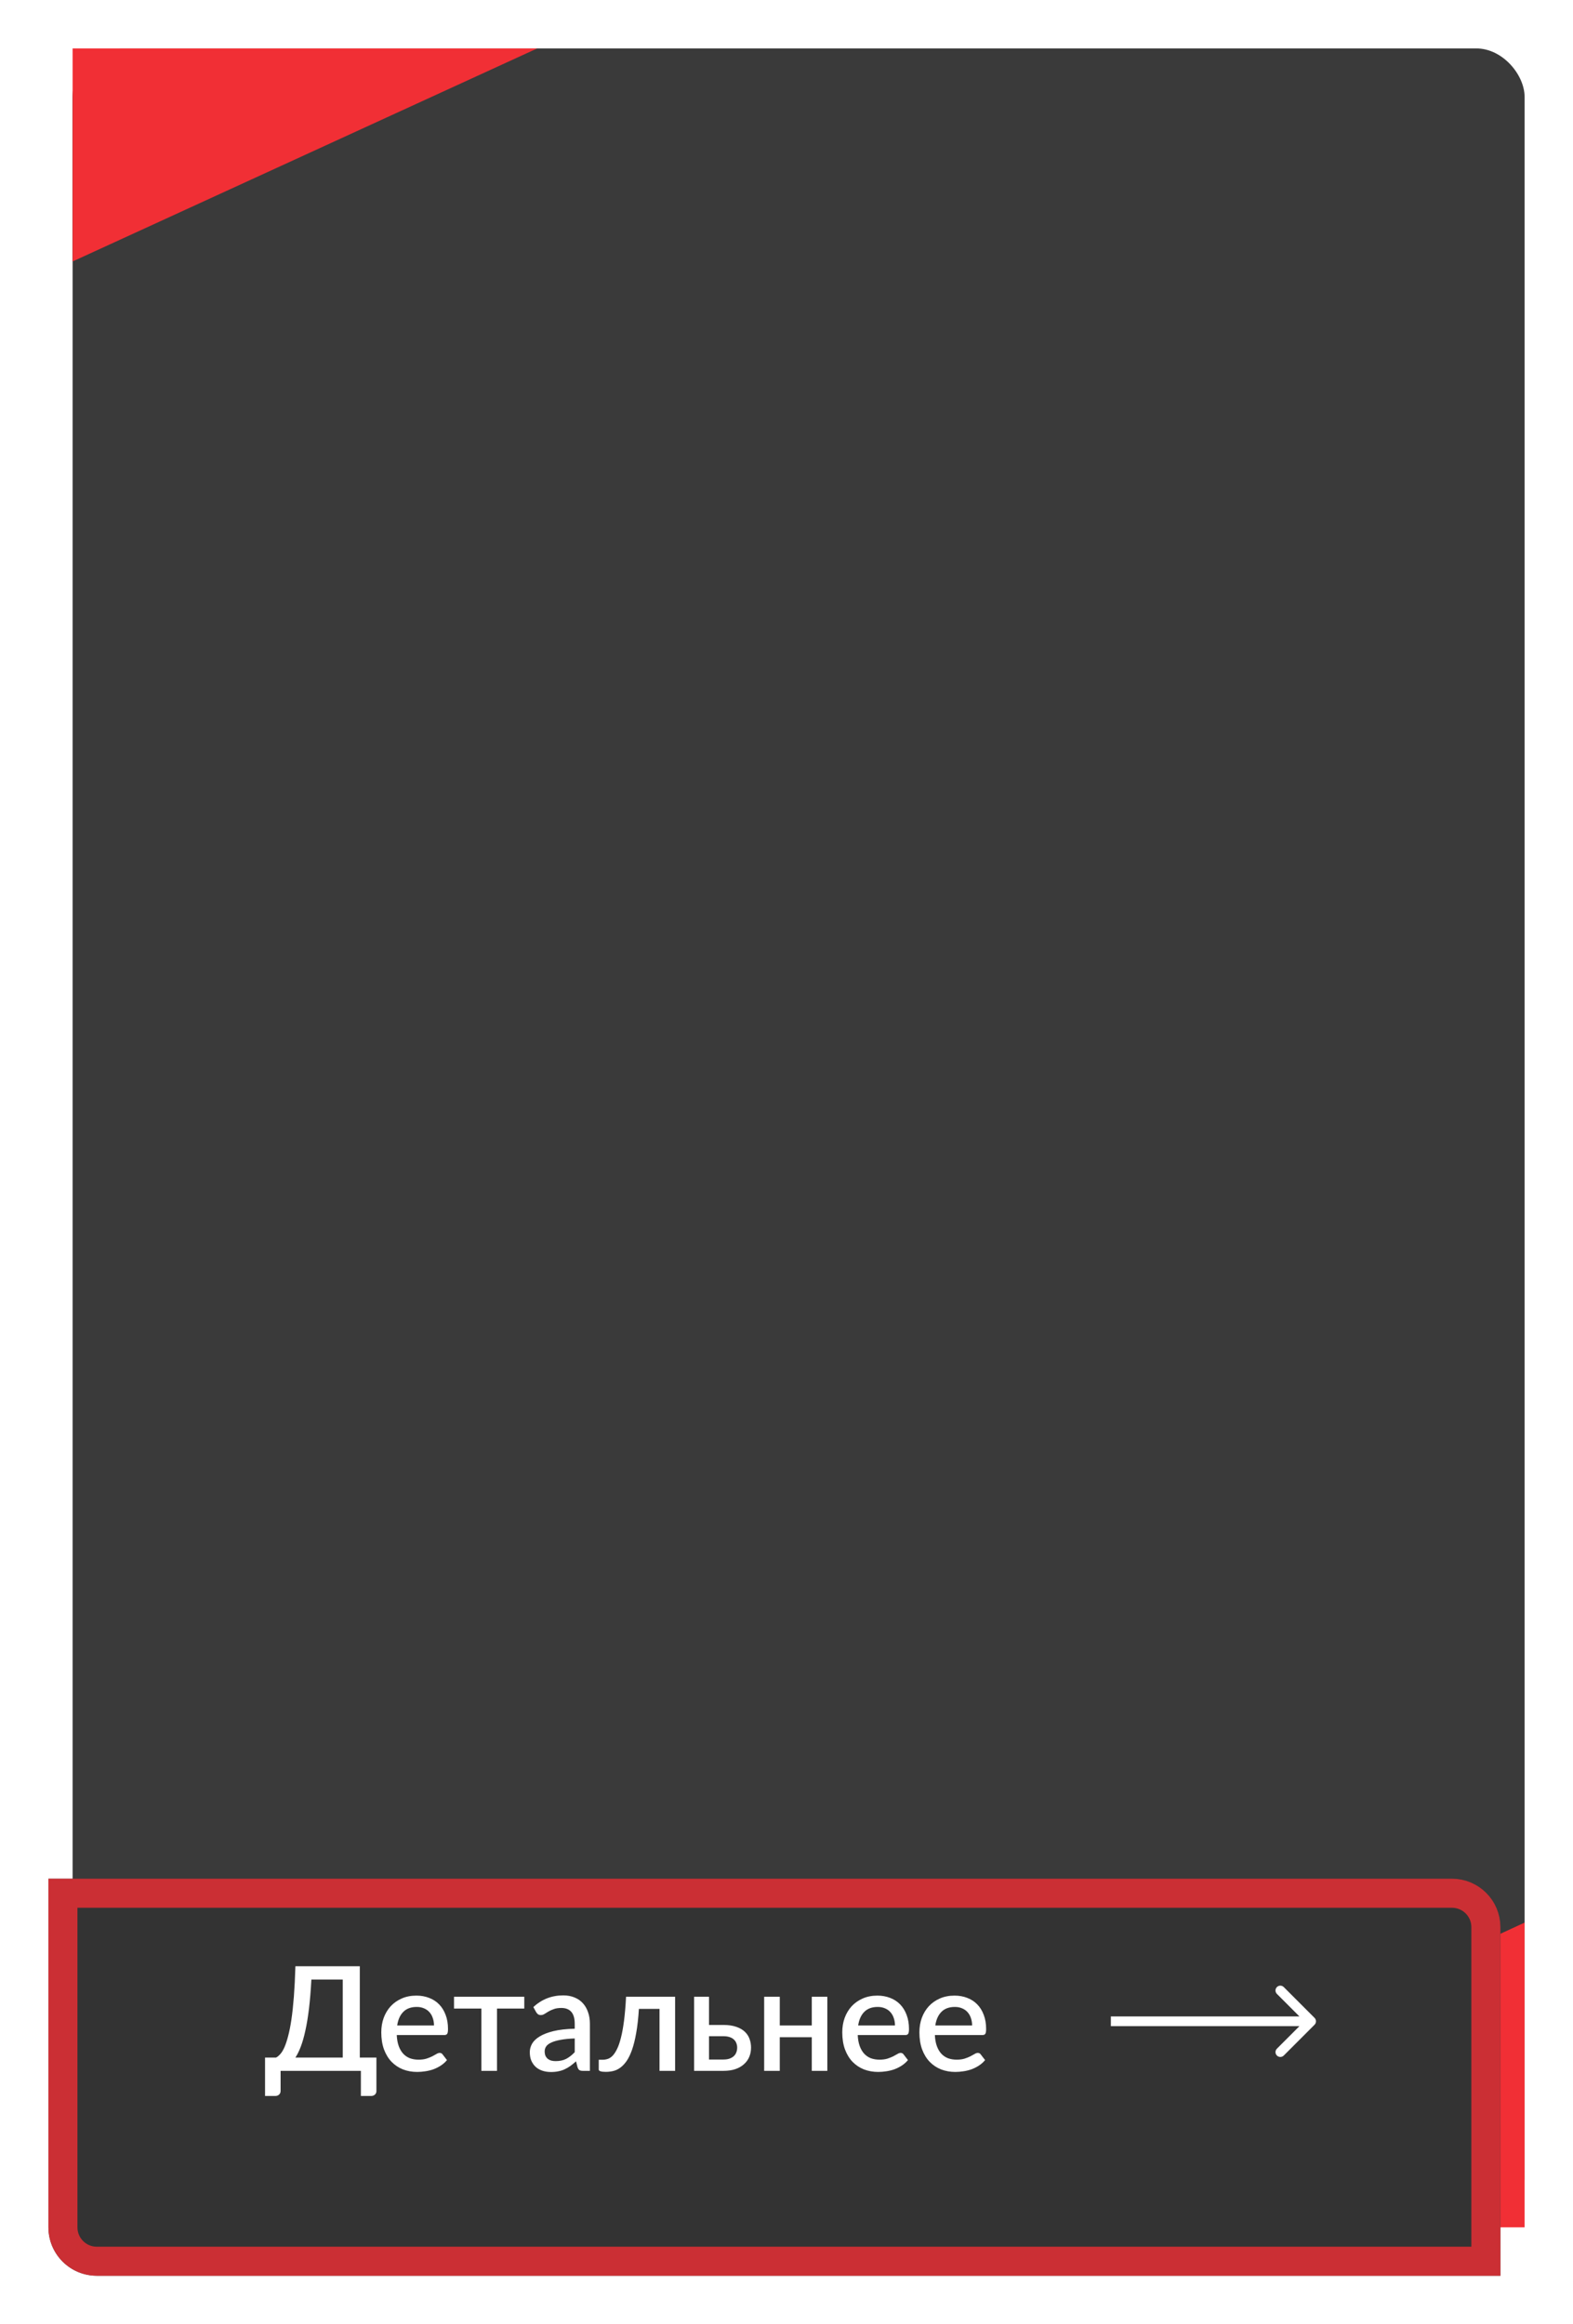 <?xml version="1.0" encoding="UTF-8"?> <svg xmlns="http://www.w3.org/2000/svg" width="325" height="480" viewBox="0 0 325 480" fill="none"> <g filter="url(#filter0_d)"> <rect x="15" y="10" width="300" height="449.998" rx="10" fill="#3A3A3A"></rect> </g> <path d="M315 397.062V459.998H178.636L315 397.062Z" fill="#F12F35"></path> <path d="M15 54L15 10L111 10L15 54Z" fill="#F12F35"></path> <g filter="url(#filter1_d)"> <path d="M15 377.999H305C310.523 377.999 315 382.476 315 387.999V459.999H25C19.477 459.999 15 455.521 15 449.999V377.999Z" fill="#333333"></path> <path d="M18 380.999H305C308.866 380.999 312 384.133 312 387.999V456.999H25C21.134 456.999 18 453.865 18 449.999V380.999Z" stroke="#F12F35" stroke-opacity="0.8" stroke-width="6"></path> </g> <path d="M70.813 424.934V408.824H64.333C64.213 411.094 64.048 413.099 63.838 414.839C63.628 416.569 63.378 418.084 63.088 419.384C62.808 420.674 62.493 421.774 62.143 422.684C61.803 423.584 61.433 424.334 61.033 424.934H70.813ZM77.773 424.934V431.849C77.773 432.149 77.668 432.394 77.458 432.584C77.258 432.774 76.993 432.869 76.663 432.869H74.563V427.679H57.973V431.849C57.973 432.149 57.868 432.394 57.658 432.584C57.458 432.774 57.193 432.869 56.863 432.869H54.763V424.934H57.043C57.333 424.784 57.623 424.544 57.913 424.214C58.213 423.884 58.498 423.414 58.768 422.804C59.038 422.194 59.293 421.424 59.533 420.494C59.783 419.564 60.008 418.429 60.208 417.089C60.408 415.739 60.578 414.159 60.718 412.349C60.858 410.539 60.963 408.449 61.033 406.079H74.338V424.934H77.773ZM89.668 418.304C89.668 417.764 89.588 417.264 89.428 416.804C89.278 416.334 89.053 415.929 88.753 415.589C88.453 415.239 88.078 414.969 87.628 414.779C87.188 414.579 86.678 414.479 86.098 414.479C84.928 414.479 84.008 414.814 83.338 415.484C82.668 416.154 82.243 417.094 82.063 418.304H89.668ZM81.973 420.284C82.013 421.154 82.148 421.909 82.378 422.549C82.608 423.179 82.913 423.704 83.293 424.124C83.683 424.544 84.143 424.859 84.673 425.069C85.213 425.269 85.813 425.369 86.473 425.369C87.103 425.369 87.648 425.299 88.108 425.159C88.568 425.009 88.968 424.849 89.308 424.679C89.648 424.499 89.938 424.339 90.178 424.199C90.418 424.049 90.638 423.974 90.838 423.974C91.098 423.974 91.298 424.074 91.438 424.274L92.353 425.459C91.973 425.909 91.543 426.289 91.063 426.599C90.583 426.909 90.073 427.164 89.533 427.364C88.993 427.554 88.438 427.689 87.868 427.769C87.298 427.859 86.743 427.904 86.203 427.904C85.143 427.904 84.158 427.729 83.248 427.379C82.348 427.019 81.563 426.494 80.893 425.804C80.233 425.114 79.713 424.259 79.333 423.239C78.963 422.219 78.778 421.044 78.778 419.714C78.778 418.654 78.943 417.664 79.273 416.744C79.613 415.824 80.093 415.024 80.713 414.344C81.343 413.664 82.103 413.129 82.993 412.739C83.893 412.339 84.908 412.139 86.038 412.139C86.978 412.139 87.848 412.294 88.648 412.604C89.448 412.904 90.138 413.349 90.718 413.939C91.298 414.529 91.748 415.254 92.068 416.114C92.398 416.964 92.563 417.934 92.563 419.024C92.563 419.524 92.508 419.859 92.398 420.029C92.288 420.199 92.088 420.284 91.798 420.284H81.973ZM108.325 414.809H102.685V427.679H99.46V414.809H93.805V412.379H108.325V414.809ZM118.746 420.989C117.596 421.029 116.626 421.124 115.836 421.274C115.046 421.414 114.406 421.599 113.916 421.829C113.426 422.049 113.071 422.314 112.851 422.624C112.641 422.934 112.536 423.274 112.536 423.644C112.536 424.004 112.591 424.314 112.701 424.574C112.821 424.824 112.981 425.034 113.181 425.204C113.391 425.364 113.631 425.484 113.901 425.564C114.181 425.634 114.486 425.669 114.816 425.669C115.656 425.669 116.376 425.514 116.976 425.204C117.586 424.884 118.176 424.424 118.746 423.824V420.989ZM110.196 414.509C111.926 412.899 113.986 412.094 116.376 412.094C117.256 412.094 118.036 412.239 118.716 412.529C119.406 412.809 119.981 413.209 120.441 413.729C120.911 414.249 121.266 414.869 121.506 415.589C121.756 416.299 121.881 417.089 121.881 417.959V427.679H120.441C120.131 427.679 119.896 427.634 119.736 427.544C119.576 427.444 119.441 427.249 119.331 426.959L119.016 425.714C118.626 426.064 118.241 426.379 117.861 426.659C117.481 426.929 117.086 427.159 116.676 427.349C116.276 427.539 115.841 427.679 115.371 427.769C114.911 427.869 114.401 427.919 113.841 427.919C113.221 427.919 112.641 427.834 112.101 427.664C111.571 427.494 111.111 427.239 110.721 426.899C110.331 426.549 110.021 426.119 109.791 425.609C109.571 425.099 109.461 424.499 109.461 423.809C109.461 423.219 109.616 422.644 109.926 422.084C110.246 421.524 110.766 421.024 111.486 420.584C112.216 420.134 113.171 419.764 114.351 419.474C115.541 419.184 117.006 419.019 118.746 418.979V417.959C118.746 416.859 118.511 416.039 118.041 415.499C117.571 414.959 116.881 414.689 115.971 414.689C115.351 414.689 114.831 414.769 114.411 414.929C113.991 415.079 113.626 415.244 113.316 415.424C113.006 415.604 112.731 415.774 112.491 415.934C112.251 416.084 111.996 416.159 111.726 416.159C111.506 416.159 111.316 416.104 111.156 415.994C111.006 415.874 110.881 415.729 110.781 415.559L110.196 414.509ZM139.489 427.679H136.264V414.884H132.004C131.884 416.794 131.699 418.444 131.449 419.834C131.209 421.214 130.919 422.384 130.579 423.344C130.239 424.304 129.859 425.084 129.439 425.684C129.019 426.274 128.574 426.734 128.104 427.064C127.634 427.394 127.149 427.614 126.649 427.724C126.159 427.834 125.664 427.889 125.164 427.889C124.194 427.889 123.709 427.729 123.709 427.409V425.384H124.549C124.879 425.384 125.214 425.329 125.554 425.219C125.904 425.109 126.239 424.894 126.559 424.574C126.879 424.244 127.184 423.784 127.474 423.194C127.774 422.604 128.044 421.829 128.284 420.869C128.534 419.899 128.749 418.724 128.929 417.344C129.109 415.954 129.249 414.299 129.349 412.379H139.489V427.679ZM149.488 425.339C149.958 425.339 150.368 425.279 150.718 425.159C151.078 425.029 151.373 424.859 151.603 424.649C151.843 424.429 152.018 424.169 152.128 423.869C152.248 423.569 152.308 423.239 152.308 422.879C152.308 422.559 152.253 422.259 152.143 421.979C152.043 421.689 151.878 421.439 151.648 421.229C151.428 421.009 151.138 420.839 150.778 420.719C150.418 420.589 149.978 420.524 149.458 420.524H146.488V425.339H149.488ZM149.443 418.199C150.503 418.199 151.398 418.329 152.128 418.589C152.858 418.839 153.448 419.179 153.898 419.609C154.348 420.039 154.673 420.539 154.873 421.109C155.073 421.669 155.173 422.254 155.173 422.864C155.173 423.574 155.048 424.224 154.798 424.814C154.548 425.394 154.178 425.899 153.688 426.329C153.208 426.759 152.613 427.094 151.903 427.334C151.203 427.564 150.398 427.679 149.488 427.679H143.413V412.379H146.488V418.199H149.443ZM170.935 412.379V427.679H167.725V420.734H161.11V427.679H157.885V412.379H161.11V418.304H167.725V412.379H170.935ZM184.912 418.304C184.912 417.764 184.832 417.264 184.672 416.804C184.522 416.334 184.297 415.929 183.997 415.589C183.697 415.239 183.322 414.969 182.872 414.779C182.432 414.579 181.922 414.479 181.342 414.479C180.172 414.479 179.252 414.814 178.582 415.484C177.912 416.154 177.487 417.094 177.307 418.304H184.912ZM177.217 420.284C177.257 421.154 177.392 421.909 177.622 422.549C177.852 423.179 178.157 423.704 178.537 424.124C178.927 424.544 179.387 424.859 179.917 425.069C180.457 425.269 181.057 425.369 181.717 425.369C182.347 425.369 182.892 425.299 183.352 425.159C183.812 425.009 184.212 424.849 184.552 424.679C184.892 424.499 185.182 424.339 185.422 424.199C185.662 424.049 185.882 423.974 186.082 423.974C186.342 423.974 186.542 424.074 186.682 424.274L187.597 425.459C187.217 425.909 186.787 426.289 186.307 426.599C185.827 426.909 185.317 427.164 184.777 427.364C184.237 427.554 183.682 427.689 183.112 427.769C182.542 427.859 181.987 427.904 181.447 427.904C180.387 427.904 179.402 427.729 178.492 427.379C177.592 427.019 176.807 426.494 176.137 425.804C175.477 425.114 174.957 424.259 174.577 423.239C174.207 422.219 174.022 421.044 174.022 419.714C174.022 418.654 174.187 417.664 174.517 416.744C174.857 415.824 175.337 415.024 175.957 414.344C176.587 413.664 177.347 413.129 178.237 412.739C179.137 412.339 180.152 412.139 181.282 412.139C182.222 412.139 183.092 412.294 183.892 412.604C184.692 412.904 185.382 413.349 185.962 413.939C186.542 414.529 186.992 415.254 187.312 416.114C187.642 416.964 187.807 417.934 187.807 419.024C187.807 419.524 187.752 419.859 187.642 420.029C187.532 420.199 187.332 420.284 187.042 420.284H177.217ZM200.85 418.304C200.85 417.764 200.77 417.264 200.61 416.804C200.46 416.334 200.235 415.929 199.935 415.589C199.635 415.239 199.26 414.969 198.81 414.779C198.37 414.579 197.86 414.479 197.28 414.479C196.11 414.479 195.19 414.814 194.52 415.484C193.85 416.154 193.425 417.094 193.245 418.304H200.85ZM193.155 420.284C193.195 421.154 193.33 421.909 193.56 422.549C193.79 423.179 194.095 423.704 194.475 424.124C194.865 424.544 195.325 424.859 195.855 425.069C196.395 425.269 196.995 425.369 197.655 425.369C198.285 425.369 198.83 425.299 199.29 425.159C199.75 425.009 200.15 424.849 200.49 424.679C200.83 424.499 201.12 424.339 201.36 424.199C201.6 424.049 201.82 423.974 202.02 423.974C202.28 423.974 202.48 424.074 202.62 424.274L203.535 425.459C203.155 425.909 202.725 426.289 202.245 426.599C201.765 426.909 201.255 427.164 200.715 427.364C200.175 427.554 199.62 427.689 199.05 427.769C198.48 427.859 197.925 427.904 197.385 427.904C196.325 427.904 195.34 427.729 194.43 427.379C193.53 427.019 192.745 426.494 192.075 425.804C191.415 425.114 190.895 424.259 190.515 423.239C190.145 422.219 189.96 421.044 189.96 419.714C189.96 418.654 190.125 417.664 190.455 416.744C190.795 415.824 191.275 415.024 191.895 414.344C192.525 413.664 193.285 413.129 194.175 412.739C195.075 412.339 196.09 412.139 197.22 412.139C198.16 412.139 199.03 412.294 199.83 412.604C200.63 412.904 201.32 413.349 201.9 413.939C202.48 414.529 202.93 415.254 203.25 416.114C203.58 416.964 203.745 417.934 203.745 419.024C203.745 419.524 203.69 419.859 203.58 420.029C203.47 420.199 203.27 420.284 202.98 420.284H193.155Z" fill="white"></path> <path d="M271.603 418.153C271.993 417.763 271.993 417.13 271.603 416.739L265.239 410.375C264.848 409.985 264.215 409.985 263.825 410.375C263.434 410.766 263.434 411.399 263.825 411.789L269.481 417.446L263.825 423.103C263.434 423.494 263.434 424.127 263.825 424.517C264.215 424.908 264.848 424.908 265.239 424.517L271.603 418.153ZM229.516 418.446H270.896V416.446H229.516V418.446Z" fill="white"></path> <defs> <filter id="filter0_d" x="5" y="0" width="320" height="469.998" filterUnits="userSpaceOnUse" color-interpolation-filters="sRGB"> <feFlood flood-opacity="0" result="BackgroundImageFix"></feFlood> <feColorMatrix in="SourceAlpha" type="matrix" values="0 0 0 0 0 0 0 0 0 0 0 0 0 0 0 0 0 0 127 0"></feColorMatrix> <feOffset></feOffset> <feGaussianBlur stdDeviation="5"></feGaussianBlur> <feColorMatrix type="matrix" values="0 0 0 0 0.275 0 0 0 0 0.275 0 0 0 0 0.275 0 0 0 0.25 0"></feColorMatrix> <feBlend mode="normal" in2="BackgroundImageFix" result="effect1_dropShadow"></feBlend> <feBlend mode="normal" in="SourceGraphic" in2="effect1_dropShadow" result="shape"></feBlend> </filter> <filter id="filter1_d" x="0" y="377.999" width="320" height="102" filterUnits="userSpaceOnUse" color-interpolation-filters="sRGB"> <feFlood flood-opacity="0" result="BackgroundImageFix"></feFlood> <feColorMatrix in="SourceAlpha" type="matrix" values="0 0 0 0 0 0 0 0 0 0 0 0 0 0 0 0 0 0 127 0"></feColorMatrix> <feOffset dx="-5" dy="10"></feOffset> <feGaussianBlur stdDeviation="5"></feGaussianBlur> <feColorMatrix type="matrix" values="0 0 0 0 0.071 0 0 0 0 0.071 0 0 0 0 0.071 0 0 0 0.2 0"></feColorMatrix> <feBlend mode="normal" in2="BackgroundImageFix" result="effect1_dropShadow"></feBlend> <feBlend mode="normal" in="SourceGraphic" in2="effect1_dropShadow" result="shape"></feBlend> </filter> </defs> </svg> 